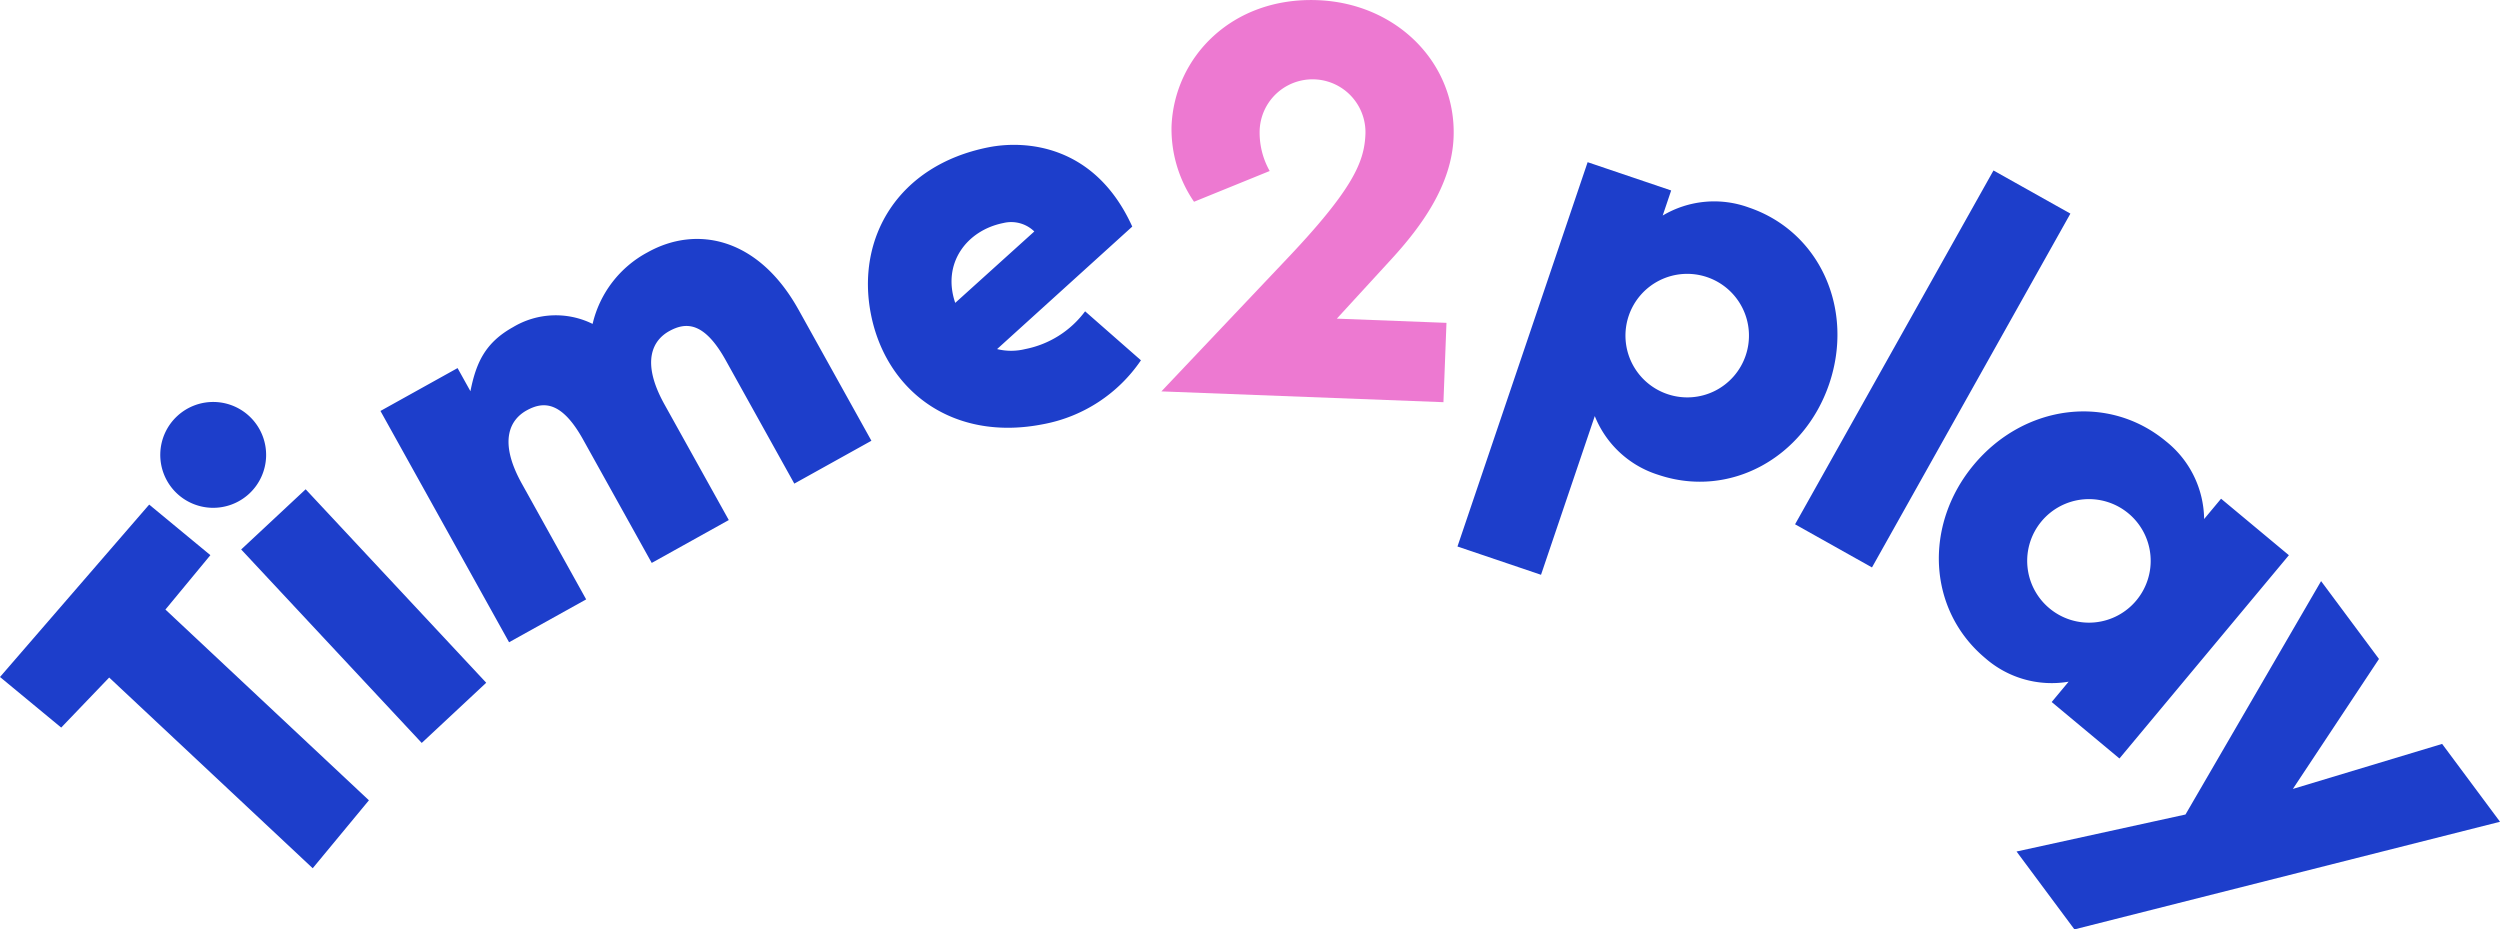 <svg xmlns="http://www.w3.org/2000/svg" width="247.516" height="92.015" viewBox="0 0 247.516 92.015">
  <g id="Group_48" data-name="Group 48" transform="translate(-834.291 -86.976)">
    <path id="Path_1" data-name="Path 1" d="M-4.709,72.592,1.35,77.6,6.1,72.645,26.251,91.526,31.816,84.8,11.668,65.915l4.452-5.385-6.059-5.008Z" transform="translate(839 81.411)" fill="#1d3ecb"/>
    <path id="Path_2" data-name="Path 2" d="M20.28,58.365l6.385-5.958L44.541,71.561,38.157,77.52Zm-6.6-5.788a5.24,5.24,0,1,1,7.406.256,5.241,5.241,0,0,1-7.406-.256" transform="translate(837.888 83.011)" fill="#1d3ecb"/>
    <path id="Path_3" data-name="Path 3" d="M77.634,33.018l7.215,12.976-7.633,4.244L70.426,38.025c-2.123-3.816-3.93-3.81-5.6-2.882-1.575.876-2.852,2.959-.465,7.253l6.367,11.449L63.1,58.09,56.306,45.877c-2.123-3.817-3.93-3.81-5.6-2.882-1.573.876-2.851,2.959-.463,7.253L56.608,61.7l-7.633,4.244-12.733-22.9L43.876,38.8l1.273,2.29c.561-2.81,1.451-4.8,4.218-6.343a8.221,8.221,0,0,1,7.878-.321,10.823,10.823,0,0,1,5.478-7.105c4.819-2.679,10.932-1.457,14.911,5.7" transform="translate(835.717 84.619)" fill="#1d3ecb"/>
    <path id="Path_4" data-name="Path 4" d="M97.956,31.416l7.829-7.07a3.279,3.279,0,0,0-3.061-.837c-3.639.725-6.1,4-4.768,7.906m12.855.833,5.531,4.853a15.015,15.015,0,0,1-9.649,6.32C97.754,45.2,91.132,40.179,89.617,32.578s2.675-14.78,11.614-16.562c3.693-.736,10.576-.27,14.252,7.846L102.1,35.99a5.791,5.791,0,0,0,2.783,0,9.7,9.7,0,0,0,5.932-3.742" transform="translate(830.909 85.547)" fill="#1d3ecb"/>
    <path id="Path_5" data-name="Path 5" d="M138.63,31.548l10.855.416-.3,7.855-27.926-1.069,12.182-12.862c6.886-7.22,7.917-9.911,8.022-12.638a5.24,5.24,0,0,0-10.472-.4,7.739,7.739,0,0,0,.991,4.08l-7.491,3.046a12.757,12.757,0,0,1-2.227-7.46c.263-6.872,6.008-12.825,14.462-12.5,7.855.3,13.744,6.261,13.464,13.57-.184,4.8-3.292,8.941-6.142,12.055Z" transform="translate(828.016 86.976)" fill="#ed79d1"/>
    <path id="Path_6" data-name="Path 6" d="M182.032,36.788a6.114,6.114,0,1,0-7.752,3.83,6.1,6.1,0,0,0,7.752-3.83M173.813,22.94a9.982,9.982,0,0,1,8.514-.8c7.082,2.4,10.463,10.112,7.976,17.454S180.445,51,173.362,48.605a9.986,9.986,0,0,1-6.272-5.812l-5.323,15.715-8.272-2.8,12.887-38.05,8.271,2.8Z" transform="translate(825.095 85.376)" fill="#1d3ecb"/>
    <rect id="Rectangle_7" data-name="Rectangle 7" width="40.173" height="8.733" transform="matrix(0.489, -0.872, 0.872, 0.489, 1012.014, 138.885)" fill="#1d3ecb"/>
    <path id="Path_7" data-name="Path 7" d="M225.458,63.5a6.113,6.113,0,1,0-8.609.784,6.1,6.1,0,0,0,8.609-.784m15.1-4.473L223.782,79.152l-6.709-5.59,1.677-2.013a9.98,9.98,0,0,1-8.233-2.313c-5.745-4.787-6.123-13.2-1.161-19.156s13.3-7.1,19.05-2.314a9.981,9.981,0,0,1,3.76,7.68l1.677-2.013Z" transform="translate(820.348 82.918)" fill="#1d3ecb"/>
    <path id="Path_8" data-name="Path 8" d="M231.086,86.373,214.36,90.036l5.731,7.71,42.135-10.655-5.73-7.708-14.778,4.457,8.525-12.867-5.732-7.708Z" transform="translate(819.582 81.245)" fill="#1d3ecb"/>
  </g>
</svg>
